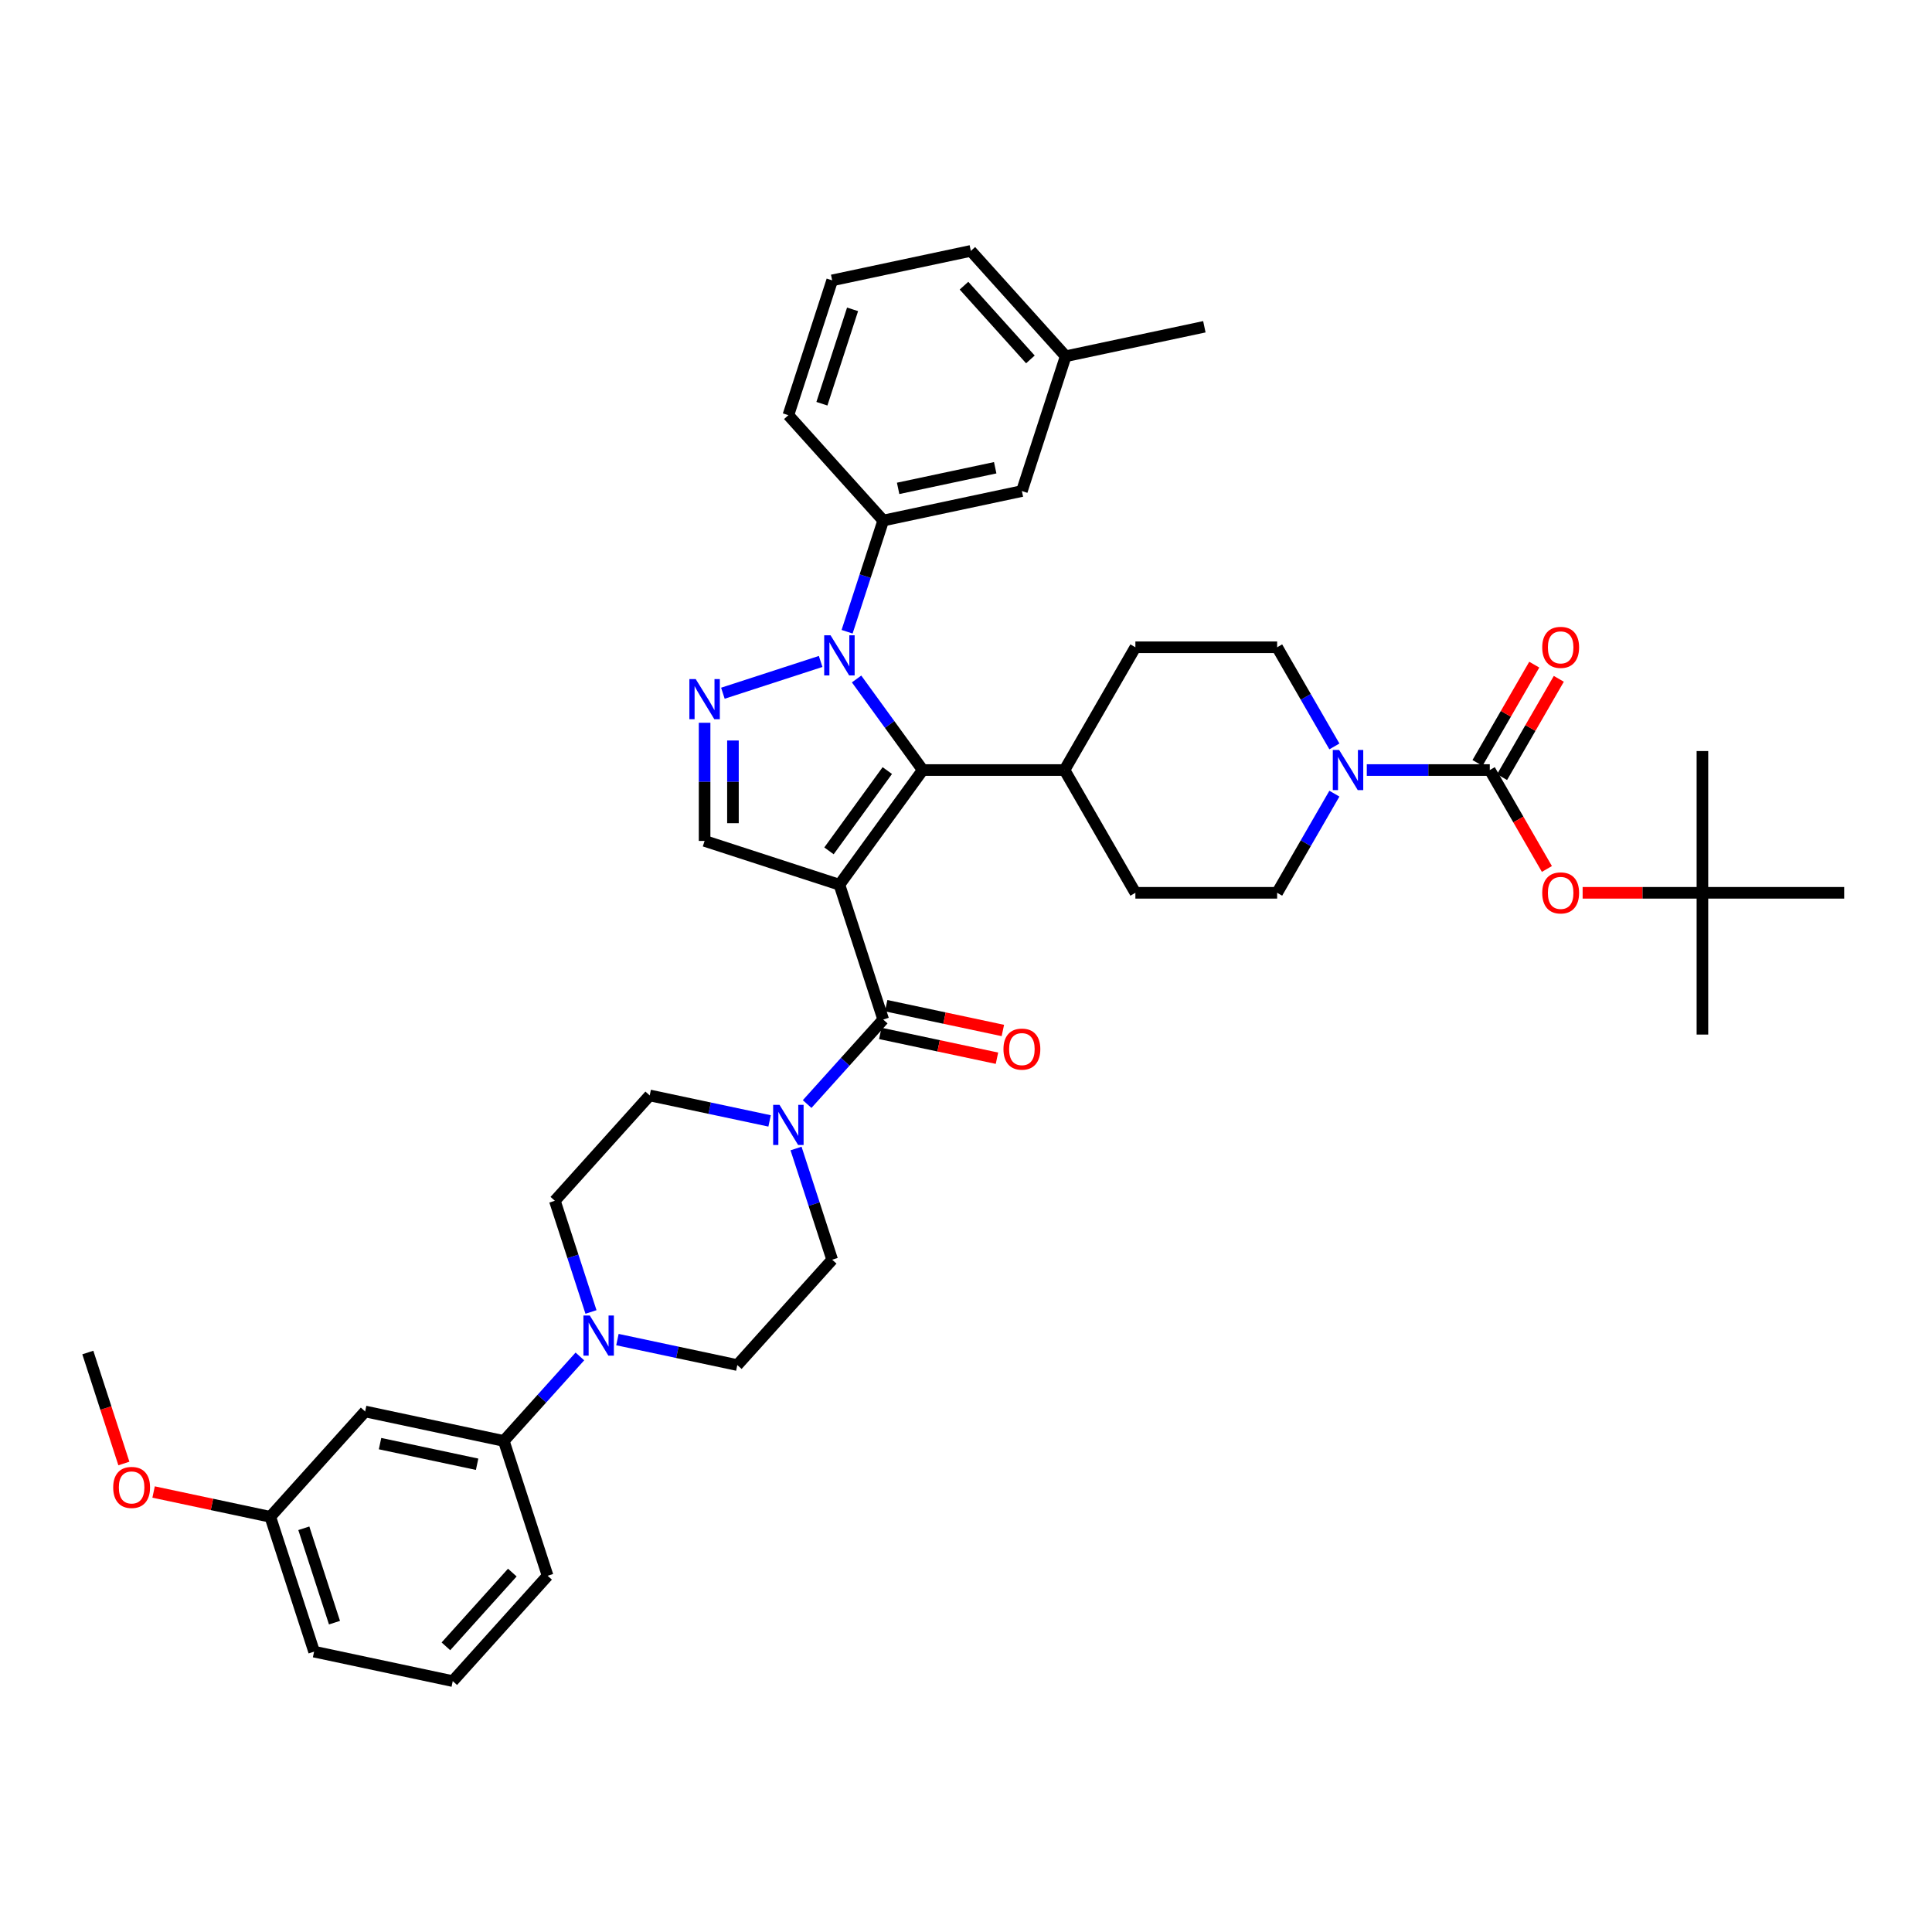<?xml version='1.0' encoding='iso-8859-1'?>
<svg version='1.1' baseProfile='full'
              xmlns='http://www.w3.org/2000/svg'
                      xmlns:rdkit='http://www.rdkit.org/xml'
                      xmlns:xlink='http://www.w3.org/1999/xlink'
                  xml:space='preserve'
width='1000px' height='1000px' viewBox='0 0 1000 1000'>
<!-- END OF HEADER -->
<rect style='opacity:1.0;fill:#FFFFFF;stroke:none' width='1000' height='1000' x='0' y='0'> </rect>
<path class='bond-1' d='M 434.483,457.933 L 477.611,398.572' style='fill:none;fill-rule:evenodd;stroke:#000000;stroke-width:6px;stroke-linecap:butt;stroke-linejoin:miter;stroke-opacity:1' />
<path class='bond-1' d='M 429.08,440.403 L 459.269,398.85' style='fill:none;fill-rule:evenodd;stroke:#000000;stroke-width:6px;stroke-linecap:butt;stroke-linejoin:miter;stroke-opacity:1' />
<path class='bond-3' d='M 434.483,457.933 L 457.156,527.716' style='fill:none;fill-rule:evenodd;stroke:#000000;stroke-width:6px;stroke-linecap:butt;stroke-linejoin:miter;stroke-opacity:1' />
<path class='bond-4' d='M 434.483,457.933 L 364.699,435.259' style='fill:none;fill-rule:evenodd;stroke:#000000;stroke-width:6px;stroke-linecap:butt;stroke-linejoin:miter;stroke-opacity:1' />
<path class='bond-0' d='M 443.364,351.435 L 460.487,375.003' style='fill:none;fill-rule:evenodd;stroke:#0000FF;stroke-width:6px;stroke-linecap:butt;stroke-linejoin:miter;stroke-opacity:1' />
<path class='bond-0' d='M 460.487,375.003 L 477.611,398.572' style='fill:none;fill-rule:evenodd;stroke:#000000;stroke-width:6px;stroke-linecap:butt;stroke-linejoin:miter;stroke-opacity:1' />
<path class='bond-9' d='M 438.454,326.986 L 447.805,298.207' style='fill:none;fill-rule:evenodd;stroke:#0000FF;stroke-width:6px;stroke-linecap:butt;stroke-linejoin:miter;stroke-opacity:1' />
<path class='bond-9' d='M 447.805,298.207 L 457.156,269.427' style='fill:none;fill-rule:evenodd;stroke:#000000;stroke-width:6px;stroke-linecap:butt;stroke-linejoin:miter;stroke-opacity:1' />
<path class='bond-40' d='M 424.768,342.367 L 374.159,358.811' style='fill:none;fill-rule:evenodd;stroke:#0000FF;stroke-width:6px;stroke-linecap:butt;stroke-linejoin:miter;stroke-opacity:1' />
<path class='bond-12' d='M 477.611,398.572 L 550.986,398.572' style='fill:none;fill-rule:evenodd;stroke:#000000;stroke-width:6px;stroke-linecap:butt;stroke-linejoin:miter;stroke-opacity:1' />
<path class='bond-2' d='M 364.699,374.109 L 364.699,404.684' style='fill:none;fill-rule:evenodd;stroke:#0000FF;stroke-width:6px;stroke-linecap:butt;stroke-linejoin:miter;stroke-opacity:1' />
<path class='bond-2' d='M 364.699,404.684 L 364.699,435.259' style='fill:none;fill-rule:evenodd;stroke:#000000;stroke-width:6px;stroke-linecap:butt;stroke-linejoin:miter;stroke-opacity:1' />
<path class='bond-2' d='M 379.374,383.281 L 379.374,404.684' style='fill:none;fill-rule:evenodd;stroke:#0000FF;stroke-width:6px;stroke-linecap:butt;stroke-linejoin:miter;stroke-opacity:1' />
<path class='bond-2' d='M 379.374,404.684 L 379.374,426.087' style='fill:none;fill-rule:evenodd;stroke:#000000;stroke-width:6px;stroke-linecap:butt;stroke-linejoin:miter;stroke-opacity:1' />
<path class='bond-6' d='M 457.156,527.716 L 437.465,549.586' style='fill:none;fill-rule:evenodd;stroke:#000000;stroke-width:6px;stroke-linecap:butt;stroke-linejoin:miter;stroke-opacity:1' />
<path class='bond-6' d='M 437.465,549.586 L 417.774,571.455' style='fill:none;fill-rule:evenodd;stroke:#0000FF;stroke-width:6px;stroke-linecap:butt;stroke-linejoin:miter;stroke-opacity:1' />
<path class='bond-14' d='M 455.631,534.894 L 485.83,541.313' style='fill:none;fill-rule:evenodd;stroke:#000000;stroke-width:6px;stroke-linecap:butt;stroke-linejoin:miter;stroke-opacity:1' />
<path class='bond-14' d='M 485.83,541.313 L 516.029,547.732' style='fill:none;fill-rule:evenodd;stroke:#FF0000;stroke-width:6px;stroke-linecap:butt;stroke-linejoin:miter;stroke-opacity:1' />
<path class='bond-14' d='M 458.682,520.539 L 488.881,526.958' style='fill:none;fill-rule:evenodd;stroke:#000000;stroke-width:6px;stroke-linecap:butt;stroke-linejoin:miter;stroke-opacity:1' />
<path class='bond-14' d='M 488.881,526.958 L 519.08,533.377' style='fill:none;fill-rule:evenodd;stroke:#FF0000;stroke-width:6px;stroke-linecap:butt;stroke-linejoin:miter;stroke-opacity:1' />
<path class='bond-5' d='M 771.109,398.572 L 739.279,398.572' style='fill:none;fill-rule:evenodd;stroke:#000000;stroke-width:6px;stroke-linecap:butt;stroke-linejoin:miter;stroke-opacity:1' />
<path class='bond-5' d='M 739.279,398.572 L 707.449,398.572' style='fill:none;fill-rule:evenodd;stroke:#0000FF;stroke-width:6px;stroke-linecap:butt;stroke-linejoin:miter;stroke-opacity:1' />
<path class='bond-10' d='M 771.109,398.572 L 785.89,424.173' style='fill:none;fill-rule:evenodd;stroke:#000000;stroke-width:6px;stroke-linecap:butt;stroke-linejoin:miter;stroke-opacity:1' />
<path class='bond-10' d='M 785.89,424.173 L 800.671,449.775' style='fill:none;fill-rule:evenodd;stroke:#FF0000;stroke-width:6px;stroke-linecap:butt;stroke-linejoin:miter;stroke-opacity:1' />
<path class='bond-15' d='M 777.464,402.241 L 792.151,376.801' style='fill:none;fill-rule:evenodd;stroke:#000000;stroke-width:6px;stroke-linecap:butt;stroke-linejoin:miter;stroke-opacity:1' />
<path class='bond-15' d='M 792.151,376.801 L 806.839,351.361' style='fill:none;fill-rule:evenodd;stroke:#FF0000;stroke-width:6px;stroke-linecap:butt;stroke-linejoin:miter;stroke-opacity:1' />
<path class='bond-15' d='M 764.755,394.903 L 779.442,369.463' style='fill:none;fill-rule:evenodd;stroke:#000000;stroke-width:6px;stroke-linecap:butt;stroke-linejoin:miter;stroke-opacity:1' />
<path class='bond-15' d='M 779.442,369.463 L 794.13,344.023' style='fill:none;fill-rule:evenodd;stroke:#FF0000;stroke-width:6px;stroke-linecap:butt;stroke-linejoin:miter;stroke-opacity:1' />
<path class='bond-16' d='M 398.345,580.179 L 367.316,573.584' style='fill:none;fill-rule:evenodd;stroke:#0000FF;stroke-width:6px;stroke-linecap:butt;stroke-linejoin:miter;stroke-opacity:1' />
<path class='bond-16' d='M 367.316,573.584 L 336.288,566.989' style='fill:none;fill-rule:evenodd;stroke:#000000;stroke-width:6px;stroke-linecap:butt;stroke-linejoin:miter;stroke-opacity:1' />
<path class='bond-17' d='M 412.031,594.469 L 421.382,623.248' style='fill:none;fill-rule:evenodd;stroke:#0000FF;stroke-width:6px;stroke-linecap:butt;stroke-linejoin:miter;stroke-opacity:1' />
<path class='bond-17' d='M 421.382,623.248 L 430.733,652.028' style='fill:none;fill-rule:evenodd;stroke:#000000;stroke-width:6px;stroke-linecap:butt;stroke-linejoin:miter;stroke-opacity:1' />
<path class='bond-7' d='M 690.677,410.796 L 675.862,436.456' style='fill:none;fill-rule:evenodd;stroke:#0000FF;stroke-width:6px;stroke-linecap:butt;stroke-linejoin:miter;stroke-opacity:1' />
<path class='bond-7' d='M 675.862,436.456 L 661.047,462.116' style='fill:none;fill-rule:evenodd;stroke:#000000;stroke-width:6px;stroke-linecap:butt;stroke-linejoin:miter;stroke-opacity:1' />
<path class='bond-42' d='M 690.677,386.348 L 675.862,360.688' style='fill:none;fill-rule:evenodd;stroke:#0000FF;stroke-width:6px;stroke-linecap:butt;stroke-linejoin:miter;stroke-opacity:1' />
<path class='bond-42' d='M 675.862,360.688 L 661.047,335.028' style='fill:none;fill-rule:evenodd;stroke:#000000;stroke-width:6px;stroke-linecap:butt;stroke-linejoin:miter;stroke-opacity:1' />
<path class='bond-8' d='M 319.58,693.365 L 350.608,699.96' style='fill:none;fill-rule:evenodd;stroke:#0000FF;stroke-width:6px;stroke-linecap:butt;stroke-linejoin:miter;stroke-opacity:1' />
<path class='bond-8' d='M 350.608,699.96 L 381.636,706.556' style='fill:none;fill-rule:evenodd;stroke:#000000;stroke-width:6px;stroke-linecap:butt;stroke-linejoin:miter;stroke-opacity:1' />
<path class='bond-11' d='M 300.15,702.09 L 280.459,723.959' style='fill:none;fill-rule:evenodd;stroke:#0000FF;stroke-width:6px;stroke-linecap:butt;stroke-linejoin:miter;stroke-opacity:1' />
<path class='bond-11' d='M 280.459,723.959 L 260.768,745.828' style='fill:none;fill-rule:evenodd;stroke:#000000;stroke-width:6px;stroke-linecap:butt;stroke-linejoin:miter;stroke-opacity:1' />
<path class='bond-41' d='M 305.893,679.076 L 296.542,650.296' style='fill:none;fill-rule:evenodd;stroke:#0000FF;stroke-width:6px;stroke-linecap:butt;stroke-linejoin:miter;stroke-opacity:1' />
<path class='bond-41' d='M 296.542,650.296 L 287.191,621.517' style='fill:none;fill-rule:evenodd;stroke:#000000;stroke-width:6px;stroke-linecap:butt;stroke-linejoin:miter;stroke-opacity:1' />
<path class='bond-22' d='M 457.156,269.427 L 528.928,254.172' style='fill:none;fill-rule:evenodd;stroke:#000000;stroke-width:6px;stroke-linecap:butt;stroke-linejoin:miter;stroke-opacity:1' />
<path class='bond-22' d='M 464.871,252.785 L 515.111,242.106' style='fill:none;fill-rule:evenodd;stroke:#000000;stroke-width:6px;stroke-linecap:butt;stroke-linejoin:miter;stroke-opacity:1' />
<path class='bond-28' d='M 457.156,269.427 L 408.059,214.899' style='fill:none;fill-rule:evenodd;stroke:#000000;stroke-width:6px;stroke-linecap:butt;stroke-linejoin:miter;stroke-opacity:1' />
<path class='bond-23' d='M 819.169,462.116 L 850.17,462.116' style='fill:none;fill-rule:evenodd;stroke:#FF0000;stroke-width:6px;stroke-linecap:butt;stroke-linejoin:miter;stroke-opacity:1' />
<path class='bond-23' d='M 850.17,462.116 L 881.171,462.116' style='fill:none;fill-rule:evenodd;stroke:#000000;stroke-width:6px;stroke-linecap:butt;stroke-linejoin:miter;stroke-opacity:1' />
<path class='bond-13' d='M 260.768,745.828 L 188.997,730.573' style='fill:none;fill-rule:evenodd;stroke:#000000;stroke-width:6px;stroke-linecap:butt;stroke-linejoin:miter;stroke-opacity:1' />
<path class='bond-13' d='M 246.951,757.894 L 196.711,747.215' style='fill:none;fill-rule:evenodd;stroke:#000000;stroke-width:6px;stroke-linecap:butt;stroke-linejoin:miter;stroke-opacity:1' />
<path class='bond-30' d='M 260.768,745.828 L 283.442,815.611' style='fill:none;fill-rule:evenodd;stroke:#000000;stroke-width:6px;stroke-linecap:butt;stroke-linejoin:miter;stroke-opacity:1' />
<path class='bond-24' d='M 550.986,398.572 L 587.673,335.028' style='fill:none;fill-rule:evenodd;stroke:#000000;stroke-width:6px;stroke-linecap:butt;stroke-linejoin:miter;stroke-opacity:1' />
<path class='bond-25' d='M 550.986,398.572 L 587.673,462.116' style='fill:none;fill-rule:evenodd;stroke:#000000;stroke-width:6px;stroke-linecap:butt;stroke-linejoin:miter;stroke-opacity:1' />
<path class='bond-26' d='M 188.997,730.573 L 139.9,785.101' style='fill:none;fill-rule:evenodd;stroke:#000000;stroke-width:6px;stroke-linecap:butt;stroke-linejoin:miter;stroke-opacity:1' />
<path class='bond-18' d='M 336.288,566.989 L 287.191,621.517' style='fill:none;fill-rule:evenodd;stroke:#000000;stroke-width:6px;stroke-linecap:butt;stroke-linejoin:miter;stroke-opacity:1' />
<path class='bond-19' d='M 430.733,652.028 L 381.636,706.556' style='fill:none;fill-rule:evenodd;stroke:#000000;stroke-width:6px;stroke-linecap:butt;stroke-linejoin:miter;stroke-opacity:1' />
<path class='bond-20' d='M 661.047,462.116 L 587.673,462.116' style='fill:none;fill-rule:evenodd;stroke:#000000;stroke-width:6px;stroke-linecap:butt;stroke-linejoin:miter;stroke-opacity:1' />
<path class='bond-21' d='M 661.047,335.028 L 587.673,335.028' style='fill:none;fill-rule:evenodd;stroke:#000000;stroke-width:6px;stroke-linecap:butt;stroke-linejoin:miter;stroke-opacity:1' />
<path class='bond-27' d='M 528.928,254.172 L 551.602,184.389' style='fill:none;fill-rule:evenodd;stroke:#000000;stroke-width:6px;stroke-linecap:butt;stroke-linejoin:miter;stroke-opacity:1' />
<path class='bond-33' d='M 881.171,462.116 L 881.171,535.491' style='fill:none;fill-rule:evenodd;stroke:#000000;stroke-width:6px;stroke-linecap:butt;stroke-linejoin:miter;stroke-opacity:1' />
<path class='bond-34' d='M 881.171,462.116 L 881.171,388.742' style='fill:none;fill-rule:evenodd;stroke:#000000;stroke-width:6px;stroke-linecap:butt;stroke-linejoin:miter;stroke-opacity:1' />
<path class='bond-35' d='M 881.171,462.116 L 954.545,462.116' style='fill:none;fill-rule:evenodd;stroke:#000000;stroke-width:6px;stroke-linecap:butt;stroke-linejoin:miter;stroke-opacity:1' />
<path class='bond-29' d='M 139.9,785.101 L 109.701,778.682' style='fill:none;fill-rule:evenodd;stroke:#000000;stroke-width:6px;stroke-linecap:butt;stroke-linejoin:miter;stroke-opacity:1' />
<path class='bond-29' d='M 109.701,778.682 L 79.502,772.263' style='fill:none;fill-rule:evenodd;stroke:#FF0000;stroke-width:6px;stroke-linecap:butt;stroke-linejoin:miter;stroke-opacity:1' />
<path class='bond-44' d='M 139.9,785.101 L 162.574,854.884' style='fill:none;fill-rule:evenodd;stroke:#000000;stroke-width:6px;stroke-linecap:butt;stroke-linejoin:miter;stroke-opacity:1' />
<path class='bond-44' d='M 157.257,791.033 L 173.129,839.882' style='fill:none;fill-rule:evenodd;stroke:#000000;stroke-width:6px;stroke-linecap:butt;stroke-linejoin:miter;stroke-opacity:1' />
<path class='bond-38' d='M 551.602,184.389 L 623.373,169.133' style='fill:none;fill-rule:evenodd;stroke:#000000;stroke-width:6px;stroke-linecap:butt;stroke-linejoin:miter;stroke-opacity:1' />
<path class='bond-43' d='M 551.602,184.389 L 502.504,129.861' style='fill:none;fill-rule:evenodd;stroke:#000000;stroke-width:6px;stroke-linecap:butt;stroke-linejoin:miter;stroke-opacity:1' />
<path class='bond-43' d='M 533.331,186.029 L 498.963,147.859' style='fill:none;fill-rule:evenodd;stroke:#000000;stroke-width:6px;stroke-linecap:butt;stroke-linejoin:miter;stroke-opacity:1' />
<path class='bond-31' d='M 408.059,214.899 L 430.733,145.116' style='fill:none;fill-rule:evenodd;stroke:#000000;stroke-width:6px;stroke-linecap:butt;stroke-linejoin:miter;stroke-opacity:1' />
<path class='bond-31' d='M 425.417,208.967 L 441.289,160.118' style='fill:none;fill-rule:evenodd;stroke:#000000;stroke-width:6px;stroke-linecap:butt;stroke-linejoin:miter;stroke-opacity:1' />
<path class='bond-39' d='M 64.118,757.504 L 54.786,728.783' style='fill:none;fill-rule:evenodd;stroke:#FF0000;stroke-width:6px;stroke-linecap:butt;stroke-linejoin:miter;stroke-opacity:1' />
<path class='bond-39' d='M 54.786,728.783 L 45.455,700.062' style='fill:none;fill-rule:evenodd;stroke:#000000;stroke-width:6px;stroke-linecap:butt;stroke-linejoin:miter;stroke-opacity:1' />
<path class='bond-32' d='M 283.442,815.611 L 234.345,870.139' style='fill:none;fill-rule:evenodd;stroke:#000000;stroke-width:6px;stroke-linecap:butt;stroke-linejoin:miter;stroke-opacity:1' />
<path class='bond-32' d='M 265.172,813.971 L 230.804,852.141' style='fill:none;fill-rule:evenodd;stroke:#000000;stroke-width:6px;stroke-linecap:butt;stroke-linejoin:miter;stroke-opacity:1' />
<path class='bond-37' d='M 430.733,145.116 L 502.504,129.861' style='fill:none;fill-rule:evenodd;stroke:#000000;stroke-width:6px;stroke-linecap:butt;stroke-linejoin:miter;stroke-opacity:1' />
<path class='bond-36' d='M 234.345,870.139 L 162.574,854.884' style='fill:none;fill-rule:evenodd;stroke:#000000;stroke-width:6px;stroke-linecap:butt;stroke-linejoin:miter;stroke-opacity:1' />
<path  class='atom-1' d='M 429.889 328.821
L 436.698 339.827
Q 437.373 340.913, 438.459 342.879
Q 439.545 344.846, 439.604 344.963
L 439.604 328.821
L 442.363 328.821
L 442.363 349.6
L 439.516 349.6
L 432.208 337.567
Q 431.357 336.158, 430.447 334.544
Q 429.566 332.93, 429.302 332.431
L 429.302 349.6
L 426.602 349.6
L 426.602 328.821
L 429.889 328.821
' fill='#0000FF'/>
<path  class='atom-3' d='M 360.106 351.495
L 366.915 362.501
Q 367.59 363.587, 368.676 365.553
Q 369.762 367.52, 369.821 367.637
L 369.821 351.495
L 372.58 351.495
L 372.58 372.274
L 369.733 372.274
L 362.425 360.241
Q 361.573 358.832, 360.664 357.218
Q 359.783 355.604, 359.519 355.105
L 359.519 372.274
L 356.819 372.274
L 356.819 351.495
L 360.106 351.495
' fill='#0000FF'/>
<path  class='atom-7' d='M 403.466 571.855
L 410.275 582.861
Q 410.95 583.947, 412.036 585.913
Q 413.122 587.88, 413.181 587.997
L 413.181 571.855
L 415.94 571.855
L 415.94 592.634
L 413.093 592.634
L 405.785 580.601
Q 404.934 579.192, 404.024 577.578
Q 403.143 575.964, 402.879 575.465
L 402.879 592.634
L 400.179 592.634
L 400.179 571.855
L 403.466 571.855
' fill='#0000FF'/>
<path  class='atom-8' d='M 693.141 388.182
L 699.95 399.188
Q 700.626 400.274, 701.711 402.241
Q 702.797 404.207, 702.856 404.324
L 702.856 388.182
L 705.615 388.182
L 705.615 408.962
L 702.768 408.962
L 695.46 396.928
Q 694.609 395.52, 693.699 393.905
Q 692.818 392.291, 692.554 391.792
L 692.554 408.962
L 689.854 408.962
L 689.854 388.182
L 693.141 388.182
' fill='#0000FF'/>
<path  class='atom-9' d='M 305.272 680.91
L 312.081 691.917
Q 312.756 693.002, 313.842 694.969
Q 314.928 696.935, 314.987 697.053
L 314.987 680.91
L 317.745 680.91
L 317.745 701.69
L 314.899 701.69
L 307.59 689.657
Q 306.739 688.248, 305.829 686.634
Q 304.949 685.019, 304.685 684.52
L 304.685 701.69
L 301.985 701.69
L 301.985 680.91
L 305.272 680.91
' fill='#0000FF'/>
<path  class='atom-11' d='M 798.258 462.175
Q 798.258 457.185, 800.723 454.397
Q 803.188 451.609, 807.796 451.609
Q 812.404 451.609, 814.87 454.397
Q 817.335 457.185, 817.335 462.175
Q 817.335 467.223, 814.84 470.099
Q 812.346 472.946, 807.796 472.946
Q 803.218 472.946, 800.723 470.099
Q 798.258 467.252, 798.258 462.175
M 807.796 470.598
Q 810.966 470.598, 812.668 468.485
Q 814.4 466.342, 814.4 462.175
Q 814.4 458.095, 812.668 456.041
Q 810.966 453.957, 807.796 453.957
Q 804.627 453.957, 802.895 456.011
Q 801.193 458.066, 801.193 462.175
Q 801.193 466.372, 802.895 468.485
Q 804.627 470.598, 807.796 470.598
' fill='#FF0000'/>
<path  class='atom-15' d='M 519.389 543.031
Q 519.389 538.041, 521.854 535.253
Q 524.32 532.465, 528.928 532.465
Q 533.536 532.465, 536.001 535.253
Q 538.466 538.041, 538.466 543.031
Q 538.466 548.079, 535.972 550.955
Q 533.477 553.802, 528.928 553.802
Q 524.349 553.802, 521.854 550.955
Q 519.389 548.108, 519.389 543.031
M 528.928 551.454
Q 532.097 551.454, 533.8 549.341
Q 535.531 547.198, 535.531 543.031
Q 535.531 538.951, 533.8 536.896
Q 532.097 534.813, 528.928 534.813
Q 525.758 534.813, 524.026 536.867
Q 522.324 538.922, 522.324 543.031
Q 522.324 547.228, 524.026 549.341
Q 525.758 551.454, 528.928 551.454
' fill='#FF0000'/>
<path  class='atom-16' d='M 798.258 335.086
Q 798.258 330.097, 800.723 327.309
Q 803.188 324.52, 807.796 324.52
Q 812.404 324.52, 814.87 327.309
Q 817.335 330.097, 817.335 335.086
Q 817.335 340.135, 814.84 343.011
Q 812.346 345.858, 807.796 345.858
Q 803.218 345.858, 800.723 343.011
Q 798.258 340.164, 798.258 335.086
M 807.796 343.51
Q 810.966 343.51, 812.668 341.397
Q 814.4 339.254, 814.4 335.086
Q 814.4 331.007, 812.668 328.952
Q 810.966 326.868, 807.796 326.868
Q 804.627 326.868, 802.895 328.923
Q 801.193 330.977, 801.193 335.086
Q 801.193 339.283, 802.895 341.397
Q 804.627 343.51, 807.796 343.51
' fill='#FF0000'/>
<path  class='atom-30' d='M 58.59 769.904
Q 58.59 764.914, 61.055 762.126
Q 63.521 759.338, 68.129 759.338
Q 72.736 759.338, 75.202 762.126
Q 77.667 764.914, 77.667 769.904
Q 77.667 774.952, 75.172 777.828
Q 72.678 780.675, 68.129 780.675
Q 63.55 780.675, 61.055 777.828
Q 58.59 774.981, 58.59 769.904
M 68.129 778.327
Q 71.298 778.327, 73.001 776.214
Q 74.732 774.072, 74.732 769.904
Q 74.732 765.824, 73.001 763.77
Q 71.298 761.686, 68.129 761.686
Q 64.959 761.686, 63.227 763.74
Q 61.525 765.795, 61.525 769.904
Q 61.525 774.101, 63.227 776.214
Q 64.959 778.327, 68.129 778.327
' fill='#FF0000'/>
</svg>
